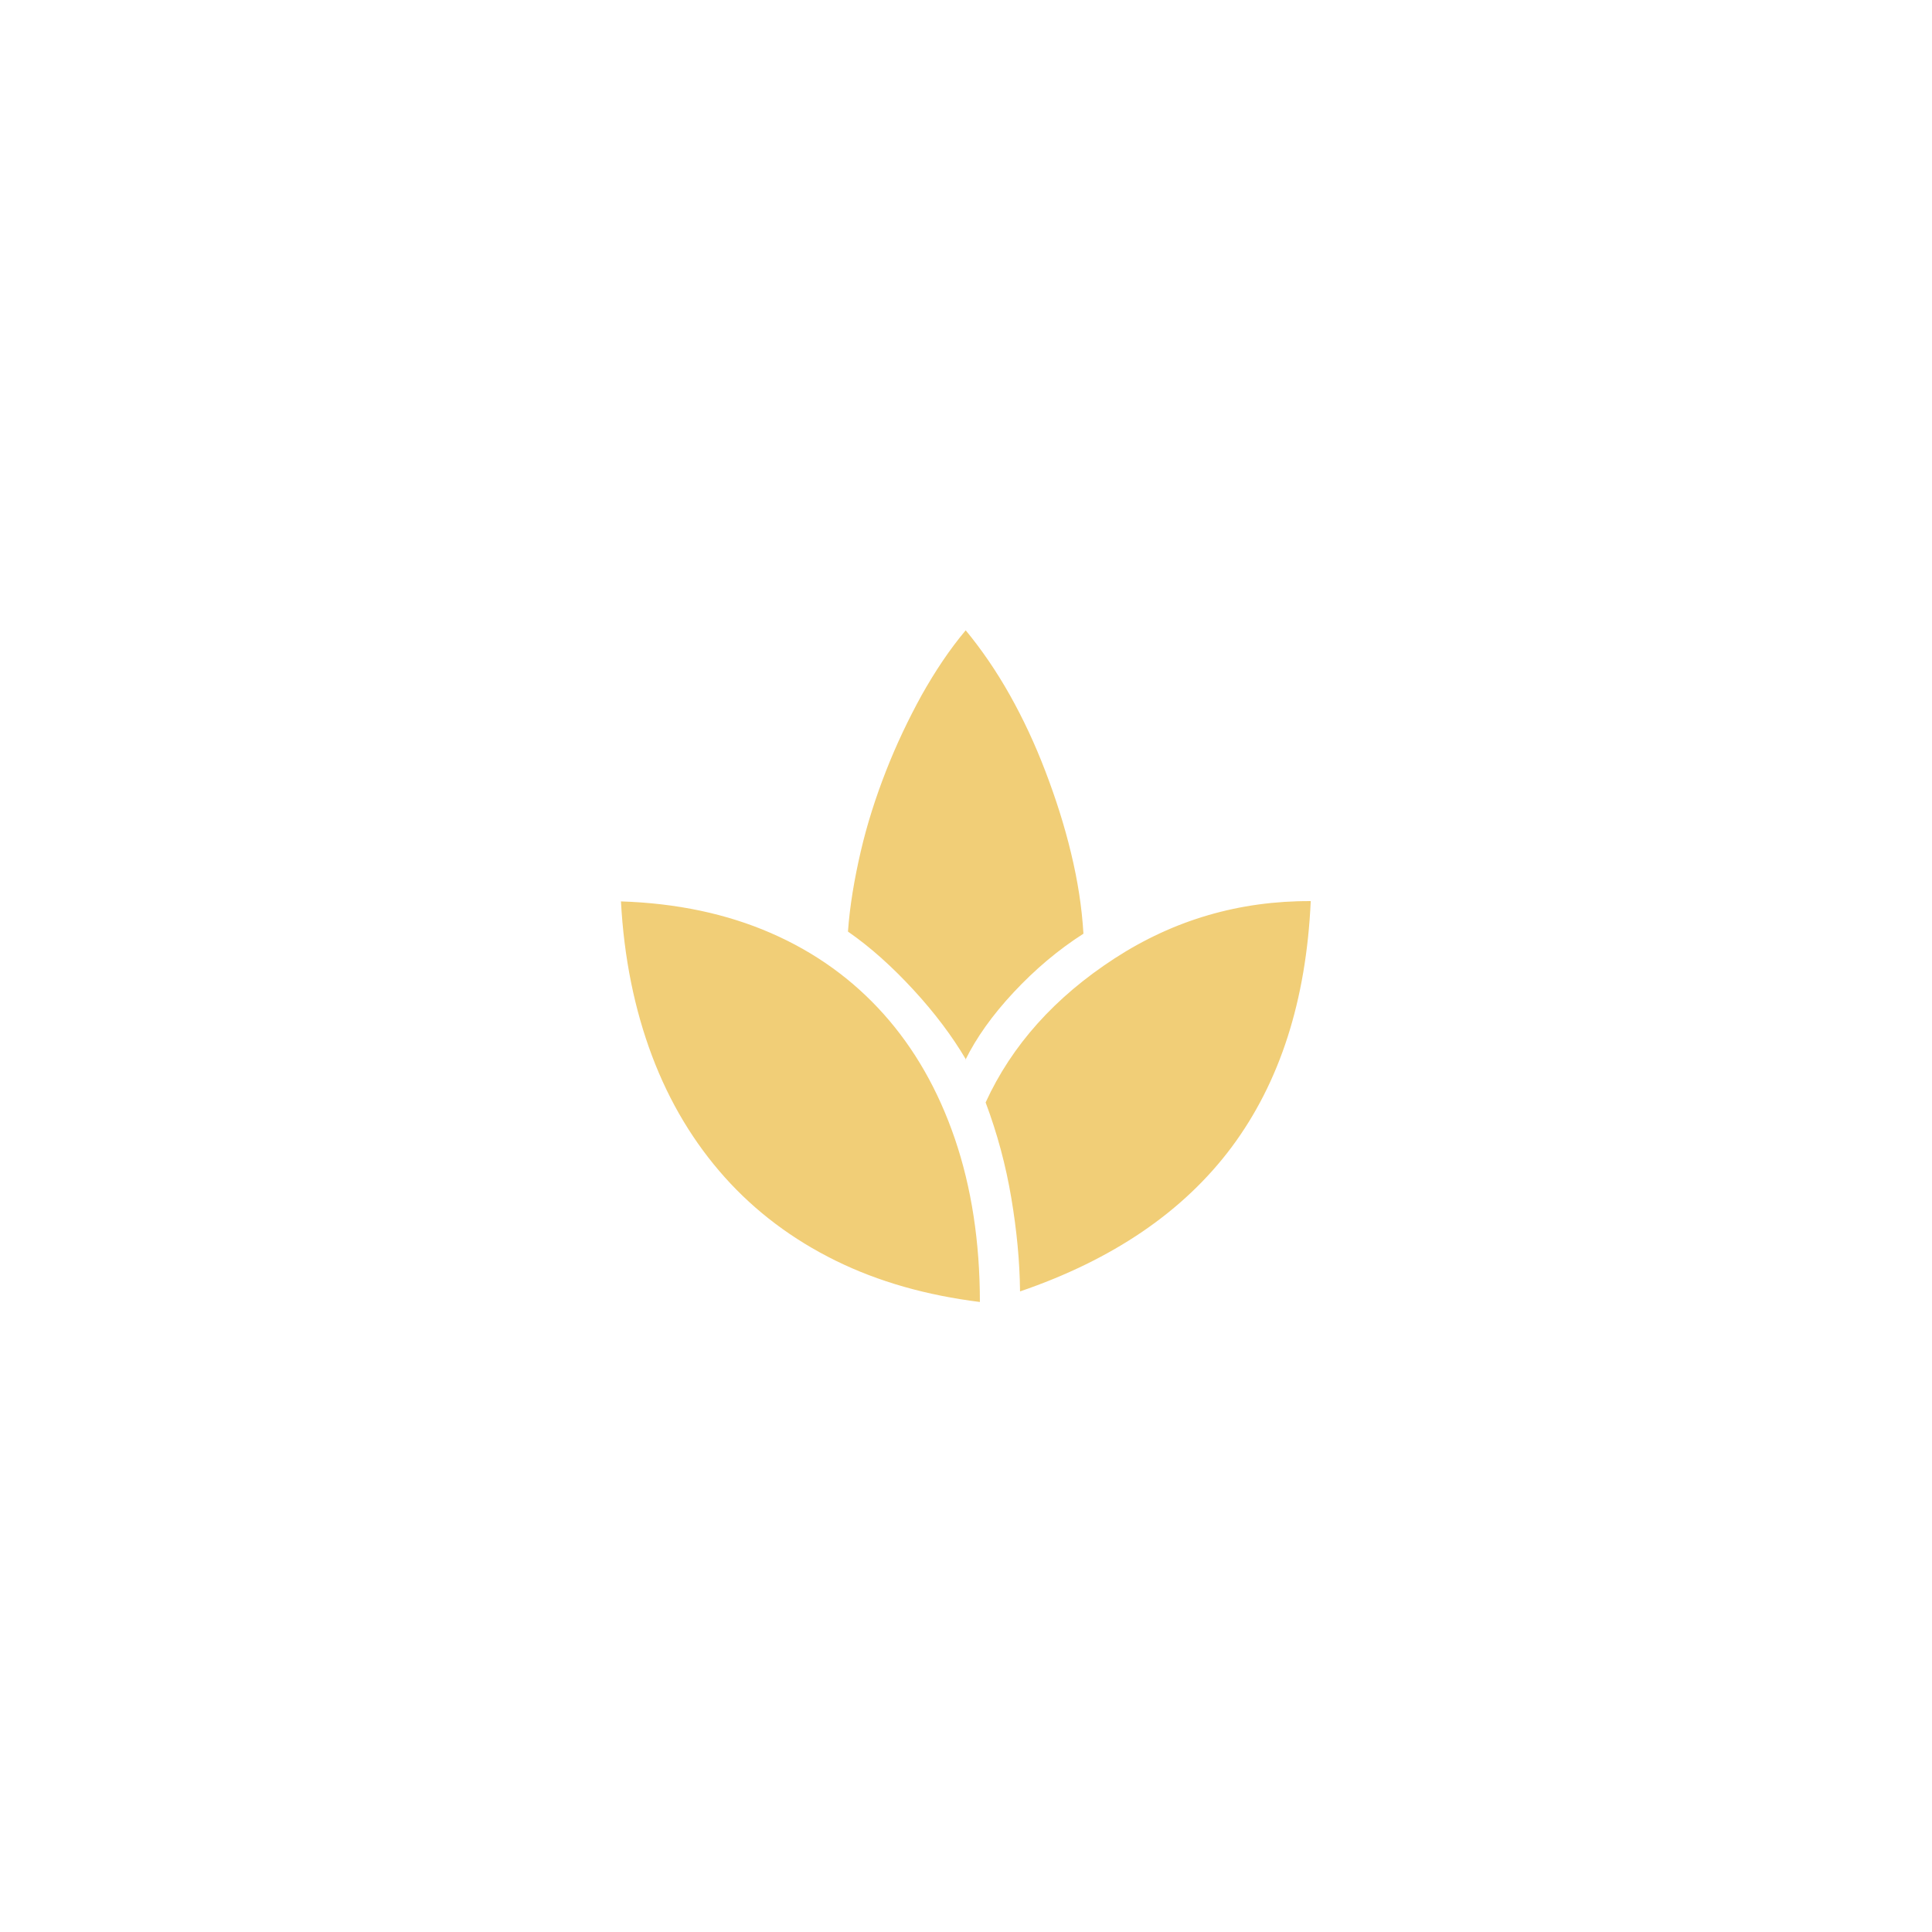 <?xml version="1.0" encoding="UTF-8"?>
<svg id="Camada_1" data-name="Camada 1" xmlns="http://www.w3.org/2000/svg" viewBox="0 0 64 64">
  <defs>
    <style>
      .cls-1 {
        fill: #f1ce77;
      }
    </style>
  </defs>
  <path class="cls-1" d="M32.46,43.13c-1.76-.22-3.36-.67-4.78-1.37-1.42-.7-2.65-1.62-3.67-2.76s-1.83-2.48-2.41-4.02c-.58-1.54-.93-3.25-1.03-5.12,1.85.06,3.5.41,4.97,1.05s2.71,1.54,3.73,2.68,1.81,2.52,2.36,4.13c.55,1.61.83,3.42.83,5.41M32,35.1c-.46-.78-1.04-1.55-1.74-2.31-.7-.76-1.42-1.41-2.17-1.93.06-.85.21-1.73.42-2.64s.5-1.81.84-2.68c.34-.87.74-1.71,1.18-2.51.45-.8.93-1.52,1.46-2.15.52.63,1.01,1.34,1.46,2.14s.84,1.64,1.18,2.53.63,1.79.85,2.71c.22.91.36,1.8.41,2.67-.83.53-1.6,1.18-2.31,1.94s-1.24,1.51-1.6,2.24M33.79,42.77c-.01-.99-.11-2.02-.29-3.09-.18-1.07-.46-2.12-.85-3.16.87-1.9,2.3-3.49,4.27-4.77,1.97-1.28,4.14-1.91,6.5-1.9-.15,3.29-1.02,6-2.62,8.15-1.6,2.14-3.94,3.73-7.01,4.78"/>
</svg>